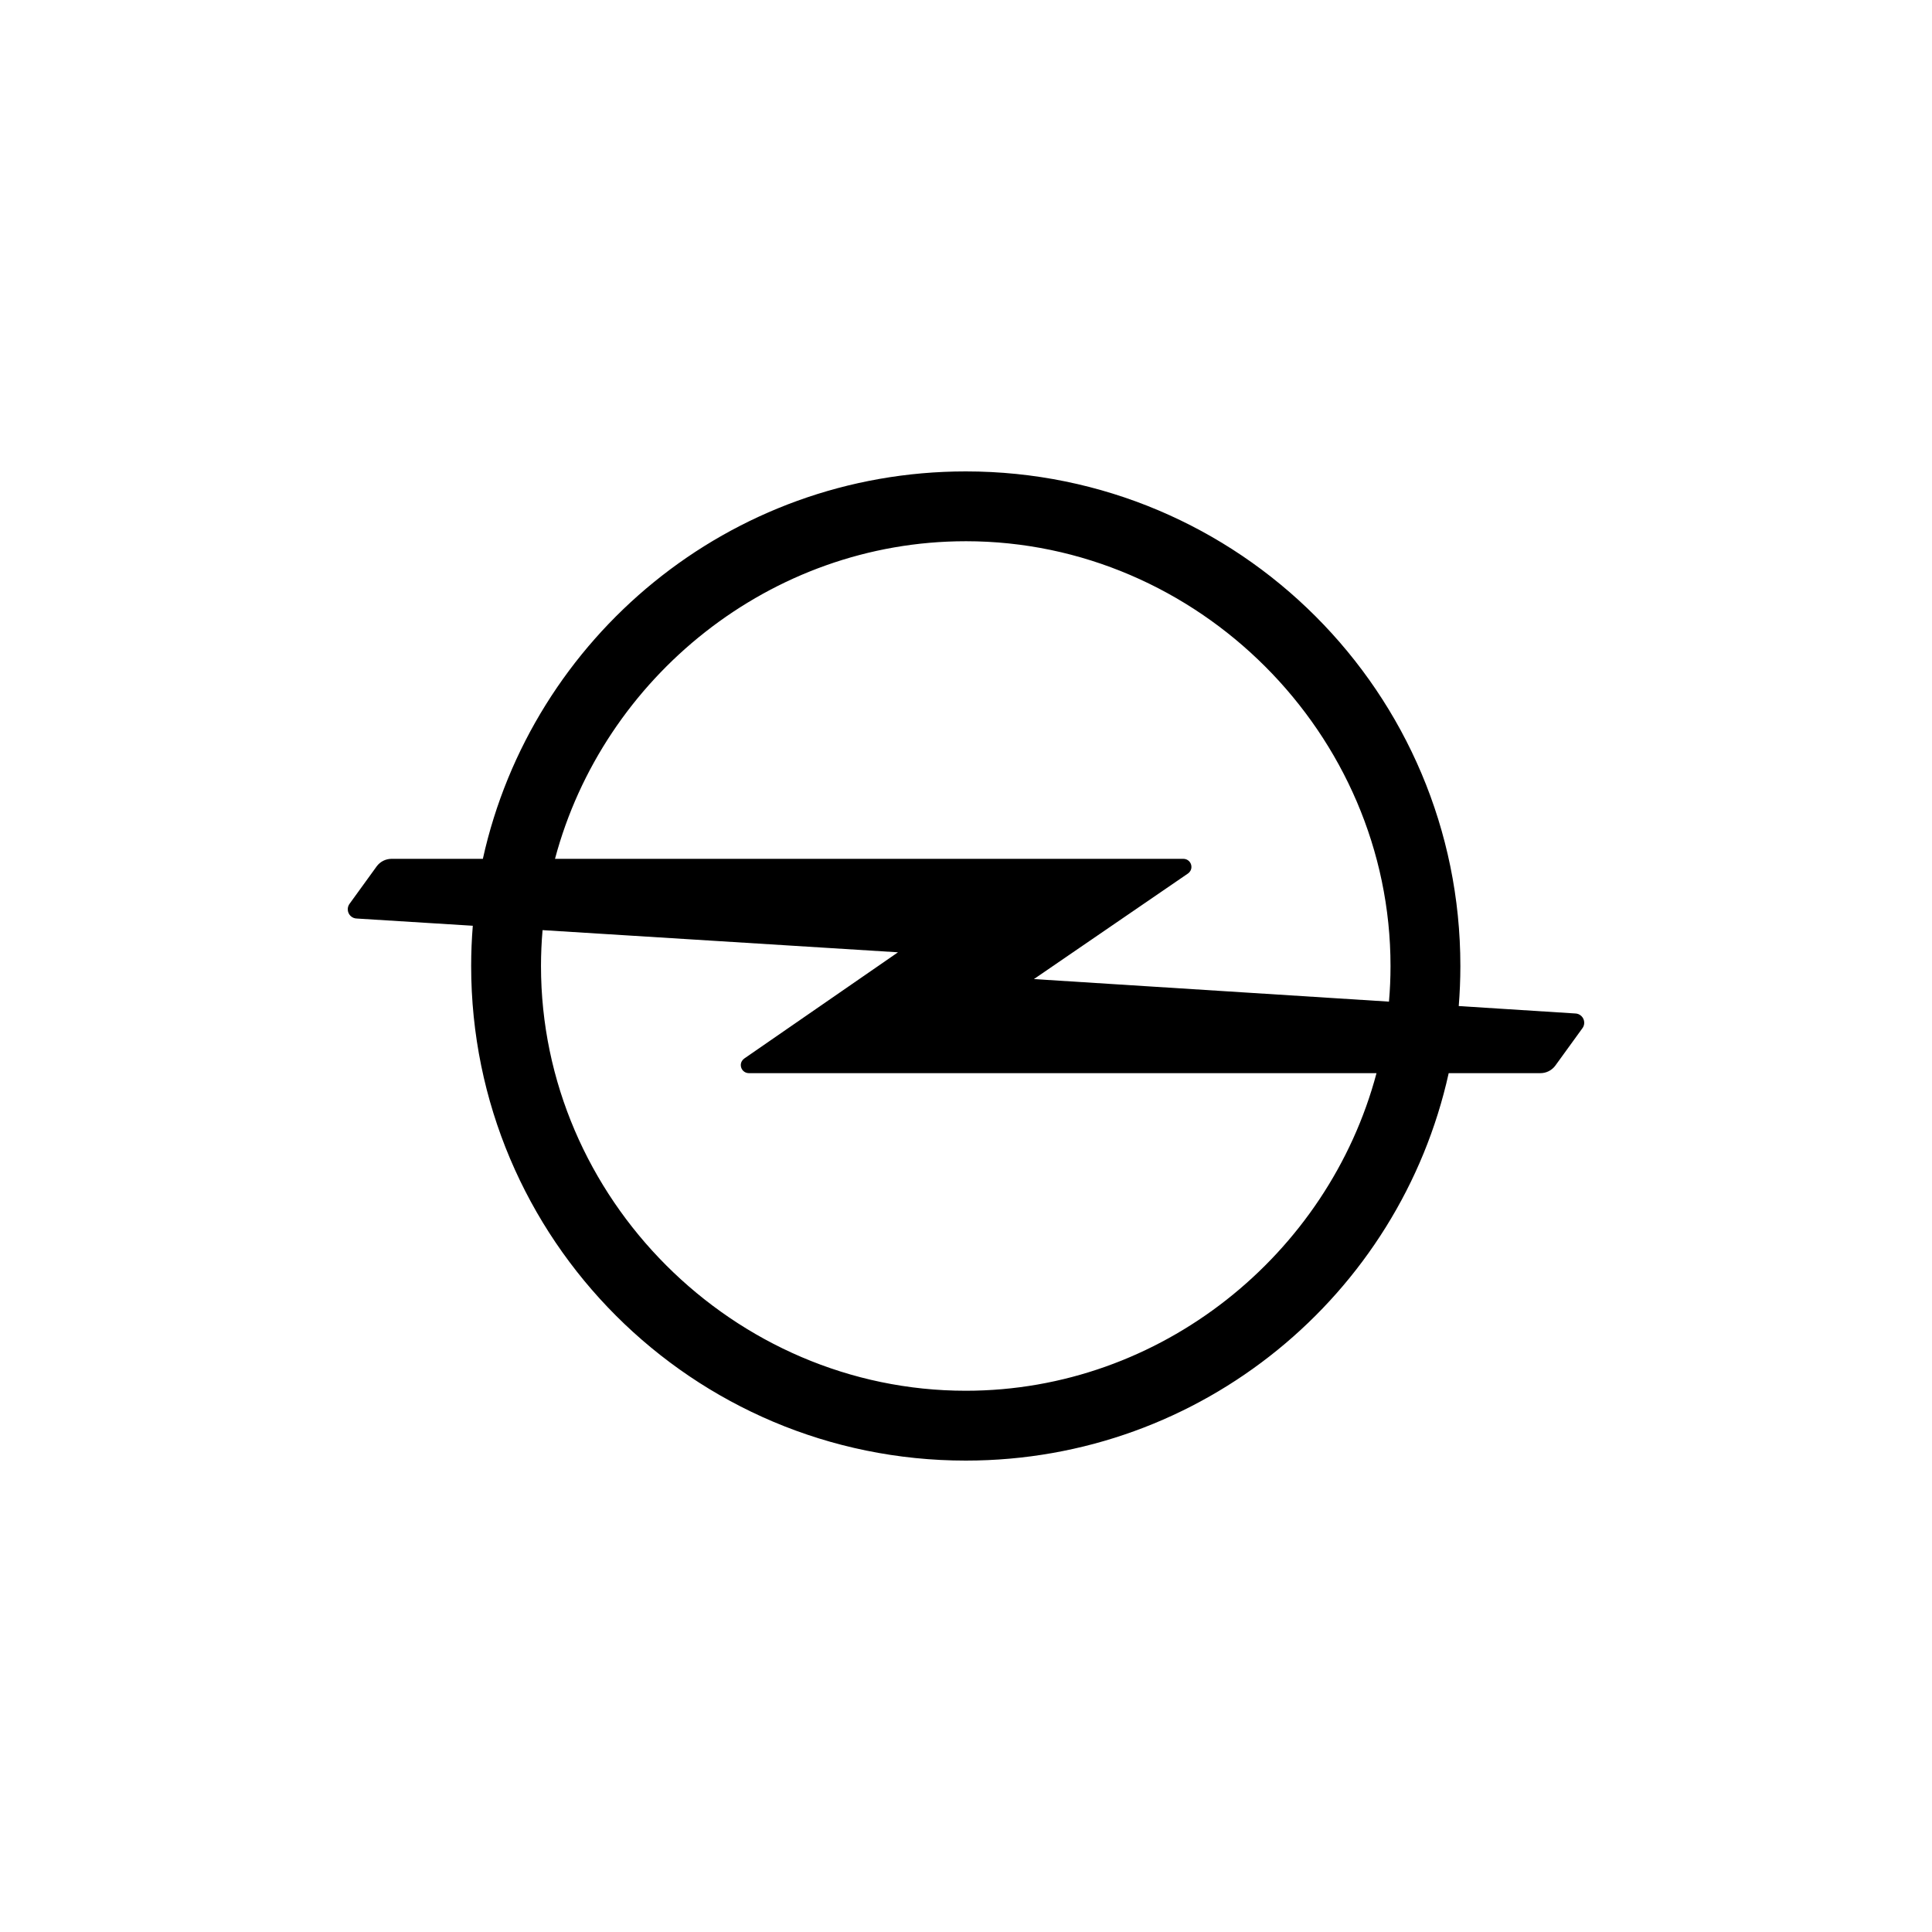 <?xml version="1.0" encoding="UTF-8"?>
<svg xmlns="http://www.w3.org/2000/svg" width="250" height="250" viewBox="0 0 250 250" fill="none">
  <path d="M124.969 179.963C94.924 179.963 70.004 155.043 70.004 125C70.004 123.439 70.075 121.89 70.208 120.358L116.199 123.228L96.307 136.972C96.037 137.162 95.859 137.473 95.859 137.824C95.859 138.399 96.325 138.866 96.903 138.866H178.12C171.876 162.341 150.236 179.964 124.969 179.963ZM124.969 70.034C155.012 70.034 179.933 94.956 179.933 125.001C179.933 126.552 179.866 128.089 179.732 129.611L133.788 126.692L153.727 113.029C153.996 112.841 154.171 112.529 154.171 112.176C154.171 111.6 153.707 111.132 153.133 111.132H71.817C78.064 87.659 99.7 70.035 124.968 70.035L124.969 70.034ZM203.801 131.141L188.761 130.183C188.897 128.475 188.971 126.743 188.971 125.001C188.971 89.653 160.317 61 124.969 61C94.386 61 68.815 82.454 62.482 111.133H50.67C49.897 111.133 49.206 111.5 48.768 112.071L45.253 116.923C45.095 117.127 45 117.381 45 117.659C45 118.325 45.536 118.859 46.2 118.859L61.18 119.792C61.041 121.511 60.968 123.246 60.968 125.001C60.968 160.346 89.621 189 124.968 189C155.552 189 181.121 167.545 187.46 138.866H199.327C200.102 138.866 200.789 138.5 201.23 137.929L204.746 133.077C204.905 132.874 204.999 132.616 204.999 132.341C204.999 131.676 204.459 131.14 203.798 131.14" fill="black"></path>
</svg>
